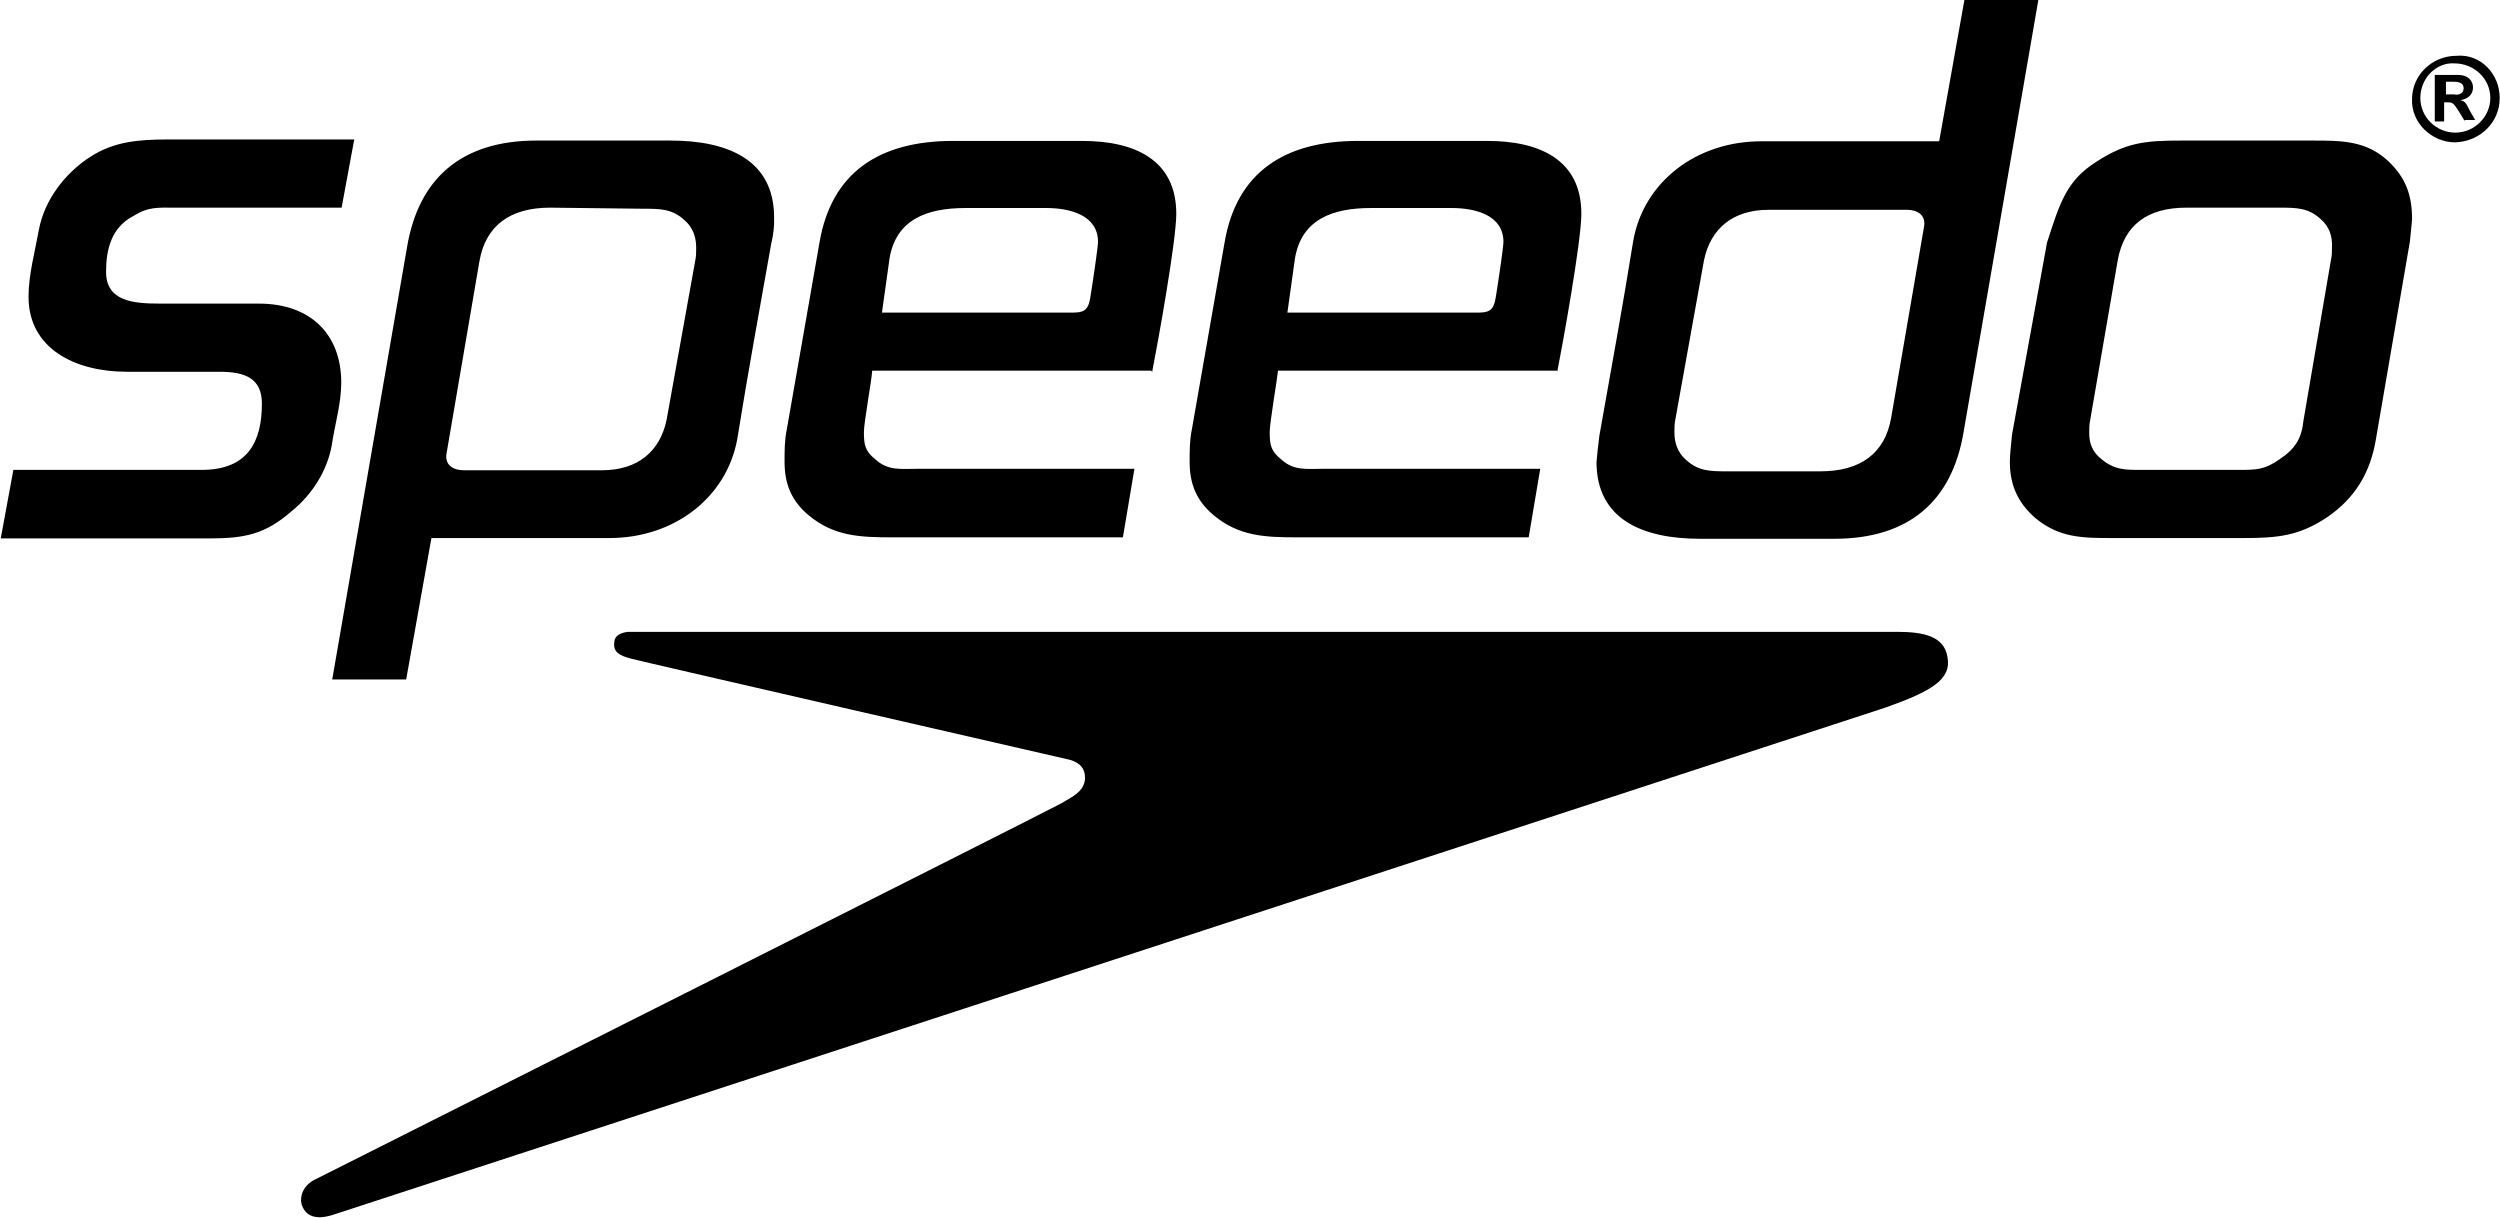 <svg xmlns:cc="http://creativecommons.org/ns#" xmlns:dc="http://purl.org/dc/elements/1.1/" xmlns:inkscape="http://www.inkscape.org/namespaces/inkscape" xmlns:rdf="http://www.w3.org/1999/02/22-rdf-syntax-ns#" xmlns:sodipodi="http://sodipodi.sourceforge.net/DTD/sodipodi-0.dtd" xmlns:svg="http://www.w3.org/2000/svg" xmlns="http://www.w3.org/2000/svg" xmlns:xlink="http://www.w3.org/1999/xlink" id="svg894" x="0px" y="0px" viewBox="0 0 1524.8 742.6" style="enable-background:new 0 0 1524.8 742.6;" xml:space="preserve"><g id="g10" transform="matrix(2.2,0,0,2.2,63.377,-201.589)" inkscape:export-filename="C:\Users\alex\sites\speedo-logo-5.png" inkscape:export-xdpi="33.053909" inkscape:export-ydpi="33.053909">	<g id="g8">		<g id="g6">			<g id="g4">				<path id="path2" inkscape:connector-curvature="0" d="M63.9,428.3c-6.2,2.1-8.2-0.4-9-2.5c-0.8-2.5,0.4-5.8,4.1-7.4     c0,0,203.6-102.4,206.5-104.1c2.9-1.7,3.7-2.1,4.9-3.3c0.8-0.8,1.6-2.1,1.6-3.7c0-2.5-1.2-4.1-4.1-5c0,0-120.7-27.7-121.9-28.1     c-2.9-0.8-4.9-1.7-4.5-4.5c0-1.2,0.8-2.5,3.7-2.9h351.9c7.4,0,13.1,1.2,14,7c1.2,6.2-4.5,9.5-17.2,14L63.9,428.3L63.9,428.3z      M639.3,158.6l-9.4,54.7c-1.5,9.1-5.6,16.4-13.8,21.9c-7.6,5-13.5,5.6-22.9,5.6h-36.1c-8.5,0-15,0-21.7-5.6c-5-4.4-7-9.4-7-15.5     c0-2.3,0.3-4.1,0.6-7.6l9.7-53.2c3.5-10.8,5.3-17.2,13.8-22.5c8.2-5.3,13.5-5.8,23.5-5.8h36.4c7.9,0,14.7,0,20.8,5.6     c5,4.7,6.7,9.6,6.7,16.1C639.8,154.2,639.5,156.2,639.3,158.6L639.3,158.6z M614.6,152.4c-3.5-3.2-6.7-3.2-11.7-3.2h-25.5     c-10.8,0-17.3,4.7-19.1,14.6l-7.6,44.1c-0.3,1.5-0.3,2.3-0.3,3.8c0,2.9,0.9,5.3,3.5,7.3c3.5,2.9,6.4,2.9,10.8,2.9h27     c5,0,7.3,0,11.4-2.9c4.4-2.9,6.2-5.8,6.7-10.8l7.6-44.4c0.3-1.5,0.3-2.3,0.3-3.8C617.8,157.1,617,154.5,614.6,152.4L614.6,152.4     z M65.9,149.2h-46c-5,0-7.6-0.3-11.7,2.3c-6.2,3.2-7.6,9.4-7.6,15.5c0,8.2,7.6,8.8,15,8.8h27.3c14.7,0,22.9,8.8,22.9,21.9     c0,5.8-1.8,11.7-2.6,17.2c-1.2,7-5.3,13.7-11.1,18.4c-7.3,6.4-12.9,7.6-22.9,7.6h-57.8l3.5-19h52.2c12.9,0,16.7-7.9,16.7-18.4     c0-7-4.7-8.8-11.7-8.8H6.4c-14.4,0-27.3-6.4-27.3-20.8c0-6.1,1.8-12.6,2.9-18.7c1.5-7.9,7-15.5,14.4-20.2     c6.4-4.1,13.2-4.7,21.1-4.7h51.9L65.9,149.2z M185,159.2c-3.2,18.1-6.5,36-9.4,54.1c-2.9,16.1-17.3,27.5-35.5,27.5H90.8l-7,39.2     H63.3l20.8-120.2c3.2-18.4,14.7-29.2,35.8-29.2h37.2c15.8,0,28.7,5.3,28.7,21.3C185.9,154.2,185.6,156.8,185,159.2L185,159.2z      M123.7,149.2c-11.1,0-17.9,5-19.6,14.9L95,217.3c-0.6,3.2,1.8,4.7,4.7,4.7h38.4c10,0,16.1-5.3,17.9-14l7.9-43.9     c0.3-1.5,0.3-2.3,0.3-3.8c0-2.9-0.9-5.6-3.2-7.6c-3.5-3.2-6.7-3.2-11.7-3.2L123.7,149.2L123.7,149.2z M414.6,212.4     c3.2-18.1,6.5-36,9.4-54.1c2.9-16.1,17.3-27.5,35.5-27.5h49.3l7-39.2h20.5l-20.8,120.2c-3.2,18.4-14.7,29.2-35.8,29.2h-37.2     c-15.8,0-28.7-5.3-28.7-21.3C414,217.3,414.3,214.7,414.6,212.4L414.6,212.4z M475.9,222.3c11.1,0,17.9-5,19.6-14.9l9.1-52.9     c0.6-3.2-1.8-4.7-4.7-4.7h-38.4c-10,0-16.1,5.3-17.9,14l-7.9,43.9c-0.3,1.5-0.3,2.3-0.3,3.8c0,2.9,0.9,5.6,3.2,7.6     c3.5,3.2,6.7,3.2,11.7,3.2H475.9z M402.9,194.8c1.5-7.6,6.7-36.3,6.7-43.9c0-14.9-11.4-20.2-26.1-20.2h-35.8     c-20.5,0-33.7,8.8-37,28.1l-9.1,52c-0.6,2.9-0.6,5.8-0.6,8.8c0,6.1,1.8,10.8,6.7,14.9c7,5.8,14.1,6.1,23.2,6.1H395l3.2-19h-60.1     c-4.7,0-8.2,0.6-11.7-2.6c-2.9-2.3-3.2-4.1-3.2-7.6c0-2.6,2-14,2.3-17h77.4L402.9,194.8L402.9,194.8z M330.2,163.3     c1.8-10.8,10.3-14,21.1-14h22.3c6.7,0,14.4,2,14.4,9.4c0,1.2-1.2,9.6-2.1,15.2c-0.6,4.1-2.1,4.4-5.3,4.4h-52.5L330.2,163.3z      M290.6,194.8c1.5-7.6,6.7-36.3,6.7-43.9c0-14.9-11.4-20.2-26.1-20.2h-35.8c-20.5,0-33.7,8.8-37,28.1l-9.1,52     c-0.6,2.9-0.6,5.8-0.6,8.8c0,6.1,1.8,10.8,6.7,14.9c7,5.8,14.1,6.1,23.2,6.1h63.9l3.2-19h-60.1c-4.7,0-8.2,0.6-11.7-2.6     c-2.9-2.3-3.2-4.1-3.2-7.6c0-2.6,2.1-14,2.3-17h77.4L290.6,194.8L290.6,194.8z M217.8,163.3c1.8-10.8,10.3-14,21.1-14h22.3     c6.7,0,14.4,2,14.4,9.4c0,1.2-1.2,9.6-2.1,15.2c-0.6,4.1-2.1,4.4-5.3,4.4h-52.5L217.8,163.3z M654.5,125.2l-1.2-2     c-0.6-0.9-1.2-2-1.8-2.6c-0.6-0.6-0.9-0.6-2.1-0.6h-0.6v5.3h-2.6v-12.9h6.5c2.6,0,4.1,1.5,4.1,3.5c0,2-1.5,3.2-3.5,3.5     c1.2,0.3,1.5,0.6,2.6,2.9l1.5,2.6h-2.9V125.2L654.5,125.2z M651.9,117.9c1.8,0,2.3-0.9,2.3-1.8c0-1.2-0.9-1.8-2.6-1.8h-2.3v3.5     H651.9z M642.2,118.8c0,5.3,4.4,9.6,9.7,9.6c5.3,0,9.7-4.4,9.7-9.6c0-5.3-4.4-9.6-10-9.6C646.6,108.9,642.2,113.3,642.2,118.8     L642.2,118.8z M664.2,118.8c0,6.7-5.3,12-12.3,12.3c-6.7,0-12.3-5.6-12-12c0-6.7,5.6-12,12.3-12     C658.9,106.5,664.2,112.1,664.2,118.8L664.2,118.8z"></path>			</g>		</g>	</g></g></svg>